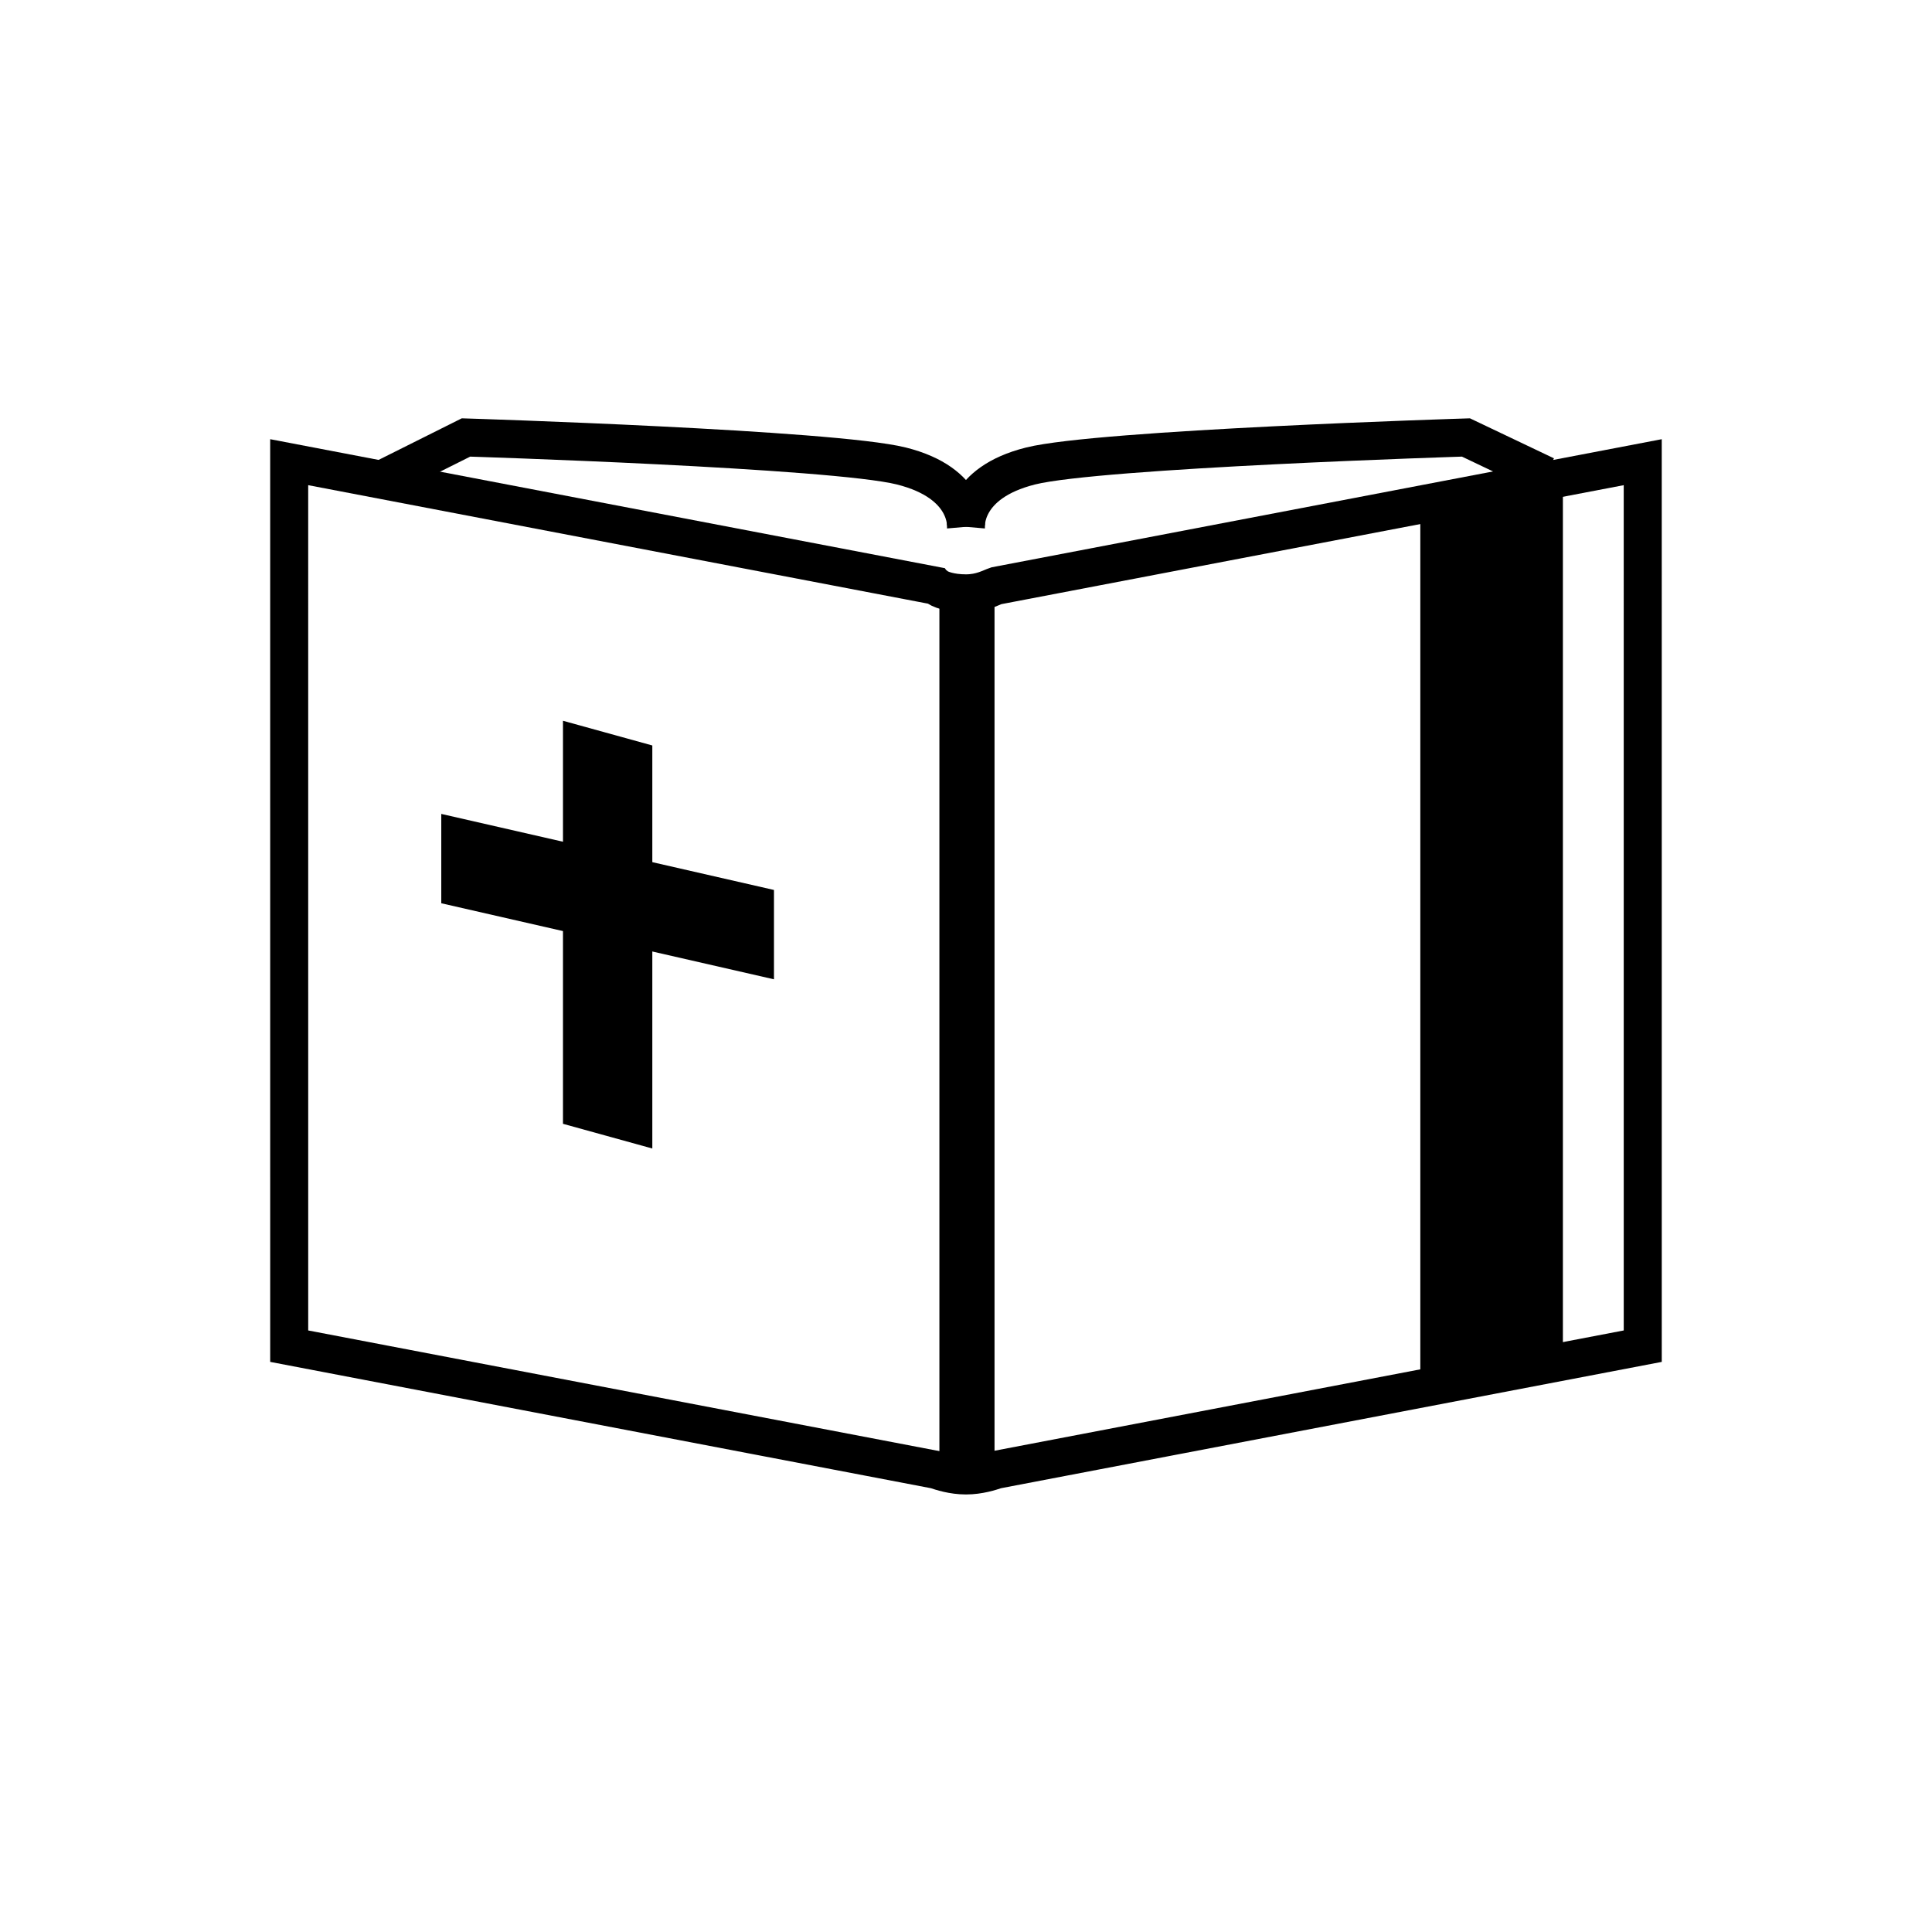 <?xml version="1.0" encoding="UTF-8"?>
<!-- Uploaded to: ICON Repo, www.svgrepo.com, Generator: ICON Repo Mixer Tools -->
<svg width="800px" height="800px" version="1.1" viewBox="144 144 512 512" xmlns="http://www.w3.org/2000/svg">
 <defs>
  <clipPath id="d">
   <path d="m148.09 148.09h503.81v503.81h-503.81z"/>
  </clipPath>
  <clipPath id="c">
   <path d="m148.09 148.09h394.91v278.91h-394.91z"/>
  </clipPath>
  <clipPath id="b">
   <path d="m257 148.09h394.9v278.91h-394.9z"/>
  </clipPath>
  <clipPath id="a">
   <path d="m382 148.09h269.9v503.81h-269.9z"/>
  </clipPath>
 </defs>
 <g clip-path="url(#d)">
  <path transform="matrix(5.038 0 0 5.038 148.09 148.09)" d="m51.6 30c-0.3 0.1-0.8 0.4-1.6 0.4s-1.4-0.2-1.6-0.4l-34-6.5 7.75e-4 46.5 34 6.5c0.3 0.1 0.9 0.3 1.6 0.3 0.7 0 1.3-0.2 1.6-0.3l34-6.5-7.75e-4 -46.5z" fill="none" stroke="#000000" stroke-miterlimit="10" stroke-width="2"/>
 </g>
 <g clip-path="url(#c)">
  <path transform="matrix(5.038 0 0 5.038 148.09 148.09)" d="m50 26.9s0.2-2.3-3.4-3.2-22.9-1.5-22.9-1.5l-4.6 2.3" fill="none" stroke="#000000" stroke-miterlimit="10" stroke-width="2"/>
 </g>
 <g clip-path="url(#b)">
  <path transform="matrix(5.038 0 0 5.038 148.09 148.09)" d="m50 26.9s-0.2-2.3 3.4-3.2 22.9-1.5 22.9-1.5l4.2 2" fill="none" stroke="#000000" stroke-miterlimit="10" stroke-width="2"/>
 </g>
 <path d="m553.16 273.54v231.25l-27.711 5.543v-231.75z"/>
 <g clip-path="url(#a)">
  <path transform="matrix(5.038 0 0 5.038 148.09 148.09)" d="m80.4 24.9v45.9l-5.5 1.1v-46z" fill="none" stroke="#000000" stroke-miterlimit="10" stroke-width="2"/>
 </g>
 <path d="m392.95 299.24h14.609v234.27h-14.609z"/>
 <path d="m349.11 379.85v23.676l-88.168-20.152v-23.676z"/>
 <path d="m293.19 441.82 23.68 6.547v-106.81l-23.68-6.547z"/>
</svg>